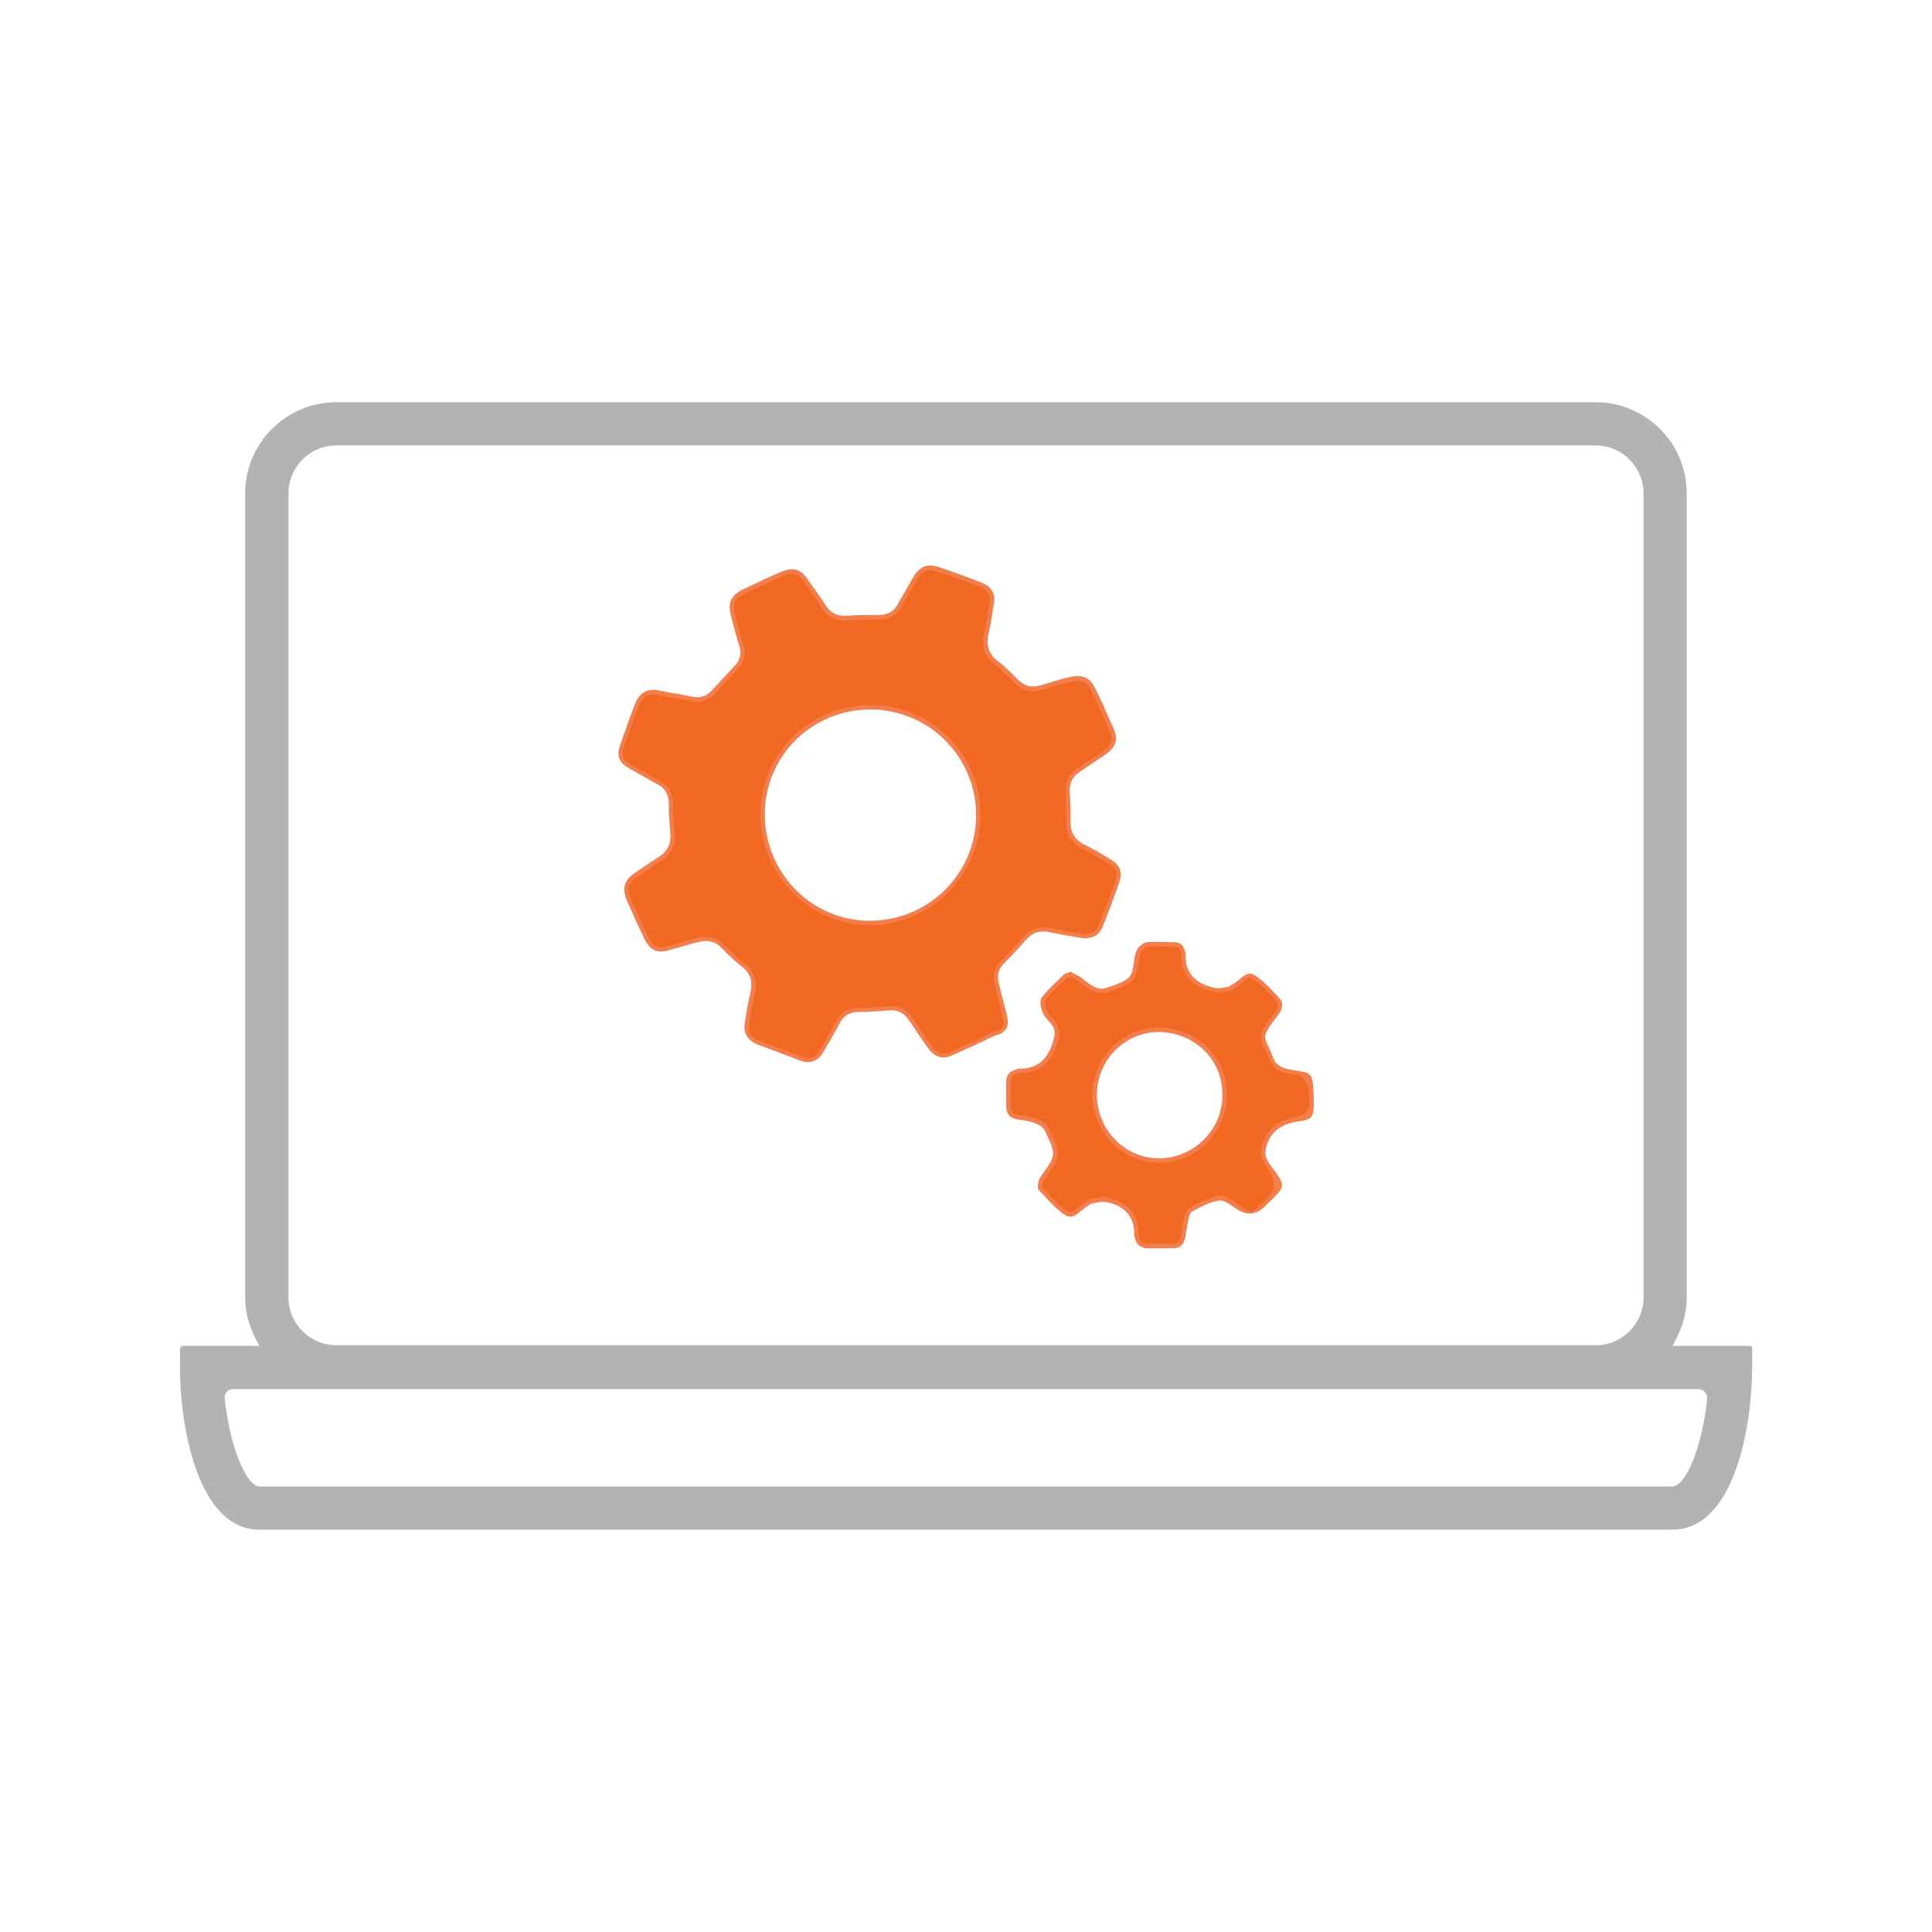 <?xml version="1.0" encoding="UTF-8"?><svg id="layer" xmlns="http://www.w3.org/2000/svg" width="216" height="216" viewBox="0 0 216 216"><defs><style>.cls-1{fill:#f37e4b;}.cls-2{fill:#f16822;}.cls-3{fill:#b3b3b3;}</style></defs><g><path class="cls-1" d="M112.59,113.6c-.27-1.15-.62-2.4-.89-3.55-.27-.98-.09-1.78,.71-2.49,.8-.8,1.51-1.6,2.31-2.49,.62-.71,1.42-1.07,2.4-.89,1.33,.27,2.75,.53,3.91,.71,1.24,.09,1.95-.44,2.31-1.42,.62-1.6,1.24-3.2,1.78-4.8,.44-1.15,.09-2.04-1.07-2.66-.98-.62-1.95-1.15-3.02-1.69-.89-.53-1.33-1.24-1.33-2.31s0-2.13-.09-3.2c-.09-1.07,.18-1.87,1.07-2.49,.98-.71,2.04-1.33,3.02-2.04,1.07-.8,1.33-1.6,.8-2.84-.71-1.51-1.33-3.11-2.13-4.62-.53-1.07-1.42-1.42-2.66-1.15-1.15,.27-2.31,.62-3.46,.98-.98,.27-1.78,0-2.49-.71-.71-.71-1.51-1.51-2.31-2.13-.89-.71-1.15-1.6-.98-2.75,.27-1.15,.44-2.22,.62-3.37,.27-1.24-.18-2.13-1.42-2.58-1.51-.62-3.11-1.15-4.62-1.69-1.33-.44-2.13-.18-2.93,1.07-.62,1.07-1.15,2.04-1.78,3.11-.44,.8-1.15,1.15-2.04,1.15-1.24,0-2.4,0-3.64,.09-1.07,.09-1.86-.36-2.4-1.24-.62-.98-1.33-1.95-2.04-2.93-.71-1.07-1.6-1.24-2.75-.8-1.51,.62-2.93,1.33-4.44,2.04-1.24,.62-1.69,1.42-1.33,2.84,.27,1.15,.62,2.4,.98,3.55,.27,.89,0,1.6-.62,2.22-.8,.89-1.6,1.69-2.4,2.58-.62,.71-1.33,.98-2.22,.8-1.24-.27-2.49-.44-3.82-.71-1.24-.27-2.13,.27-2.58,1.42-.62,1.51-1.15,3.11-1.69,4.62-.44,1.24-.18,2.04,.98,2.66,1.07,.62,2.13,1.24,3.29,1.86,.8,.44,1.15,1.15,1.15,2.13,0,1.15,.09,2.22,.18,3.37,.09,.98-.27,1.78-1.07,2.4-.98,.62-1.95,1.33-2.93,1.95-1.15,.8-1.42,1.69-.89,3.02,.62,1.42,1.24,2.84,1.95,4.26,.62,1.33,1.42,1.78,2.84,1.33,1.07-.27,2.13-.62,3.2-.89s1.95-.09,2.66,.71c.71,.71,1.42,1.42,2.22,2.04,.98,.71,1.24,1.69,.98,2.84-.27,1.07-.44,2.22-.62,3.29-.27,1.24,.27,2.13,1.42,2.58,1.6,.62,3.11,1.15,4.71,1.78,1.15,.44,2.04,.09,2.66-.98,.62-1.07,1.24-2.13,1.86-3.29,.44-.8,1.15-1.15,2.04-1.15,1.15,0,2.31-.09,3.46-.18,.98-.09,1.69,.36,2.22,1.15,.71,1.07,1.42,2.13,2.13,3.11,.71,.98,1.6,1.24,2.58,.8,1.6-.71,3.2-1.42,4.8-2.22,1.33-.27,1.69-1.07,1.42-2.22Zm-15.36-10.66c-6.48,0-11.72-5.33-11.72-11.9s5.33-11.72,11.81-11.72,11.81,5.24,11.81,11.81-5.33,11.81-11.9,11.81Z"/><path class="cls-1" d="M143.76,119.46c-.53-.09-1.15-.53-1.33-.98-1.07-2.93-1.69-2.13,.44-4.97,.09-.18,.27-.36,.36-.53,.09-.36,.18-.89,0-1.15-.89-.98-1.86-2.13-3.02-2.84-.98-.53-1.69,.8-2.58,1.15-.09,0-.18,.18-.27,.18-.53,.09-1.15,.27-1.69,.09-1.95-.44-3.2-1.6-3.11-3.73,0-.09,0-.27-.09-.36-.18-.71-.53-.98-1.24-.98-1.07,0-2.04-.09-3.02,0-.44,.09-.98,.53-1.15,.98-.27,.62-.27,1.42-.44,2.13-.09,.44-.36,.89-.71,1.07-.71,.44-1.51,.71-2.4,.98-.36,.09-.89,0-1.33-.27-.53-.27-.98-.71-1.51-1.07-.36-.18-.71-.36-.98-.53-.27,.18-.62,.18-.8,.36-.8,.8-1.69,1.6-2.4,2.49-.27,.36-.18,1.07,0,1.51,.18,.53,.62,1.07,1.07,1.51,.44,.62,.44,1.15,.18,1.87-.53,1.95-1.69,3.2-3.91,3.11q-.09,0-.18,.09c-.8,.18-1.15,.62-1.15,1.42v2.66c0,.89,.36,1.33,1.24,1.51,.71,.09,1.42,.18,2.04,.44,.44,.18,.89,.44,1.07,.89,1.24,2.58,1.24,2.66-.44,4.97-.09,.18-.27,.36-.27,.53-.09,.36-.18,.8,0,1.07,.98,.98,1.86,2.13,3.02,2.84,.98,.53,1.69-.71,2.58-1.15,.09-.09,.18-.18,.27-.18,.53-.09,1.15-.27,1.69-.18,2.04,.44,3.2,1.6,3.11,3.82,0,.09,.09,.18,.09,.27,.18,.71,.62,.98,1.24,1.07h3.11c.71,0,1.07-.44,1.24-1.07,.09-.53,.18-1.07,.27-1.6s.18-1.24,.53-1.42c.89-.53,1.95-1.07,3.02-1.24,.53-.09,1.33,.53,1.86,.89q1.78,1.24,3.29-.27l.18-.18c2.04-2.04,2.31-1.87,.36-4.44-.27-.36-.53-.89-.53-1.33,.18-1.95,1.42-3.11,3.37-3.46,1.95-.27,2.04-.44,2.04-2.4-.09-3.64-.18-2.93-3.11-3.55Zm-14.03,10.04c-3.91,.09-7.02-3.11-7.1-7.02,0-3.91,3.02-7.02,6.84-7.1,4,0,7.19,3.02,7.19,6.93,.09,3.91-3.11,7.1-6.93,7.19Z"/></g><path class="cls-3" d="M29.05,171.03c-7.06,0-8.93-11.87-8.93-18.14v-1.92c0-.08,.02-.3,.13-.42,.03-.03,.1-.08,.25-.08h8.5l-.38-.73c-.8-1.52-1.21-3.1-1.21-4.7V55.16c0-5.62,4.57-10.19,10.19-10.19H178.39c5.62,0,10.19,4.57,10.19,10.19v89.88c0,1.6-.41,3.18-1.21,4.7l-.38,.73h8.54c.27,0,.35,.07,.36,.08v2.33c0,6.27-1.87,18.14-8.93,18.14H29.05Zm-3-15.73c-.26,0-.51,.11-.69,.31-.18,.2-.26,.46-.24,.72,.54,5.25,2.38,9.86,3.92,9.86H186.95c1.55,0,3.34-4.46,3.91-9.75,.03-.29-.06-.58-.26-.8-.2-.22-.47-.34-.76-.34H26.05Zm11.56-105.5c-2.96,0-5.36,2.4-5.36,5.36v89.88c0,2.96,2.4,5.36,5.36,5.36H178.39c2.96,0,5.36-2.4,5.36-5.36V55.16c0-2.96-2.4-5.36-5.36-5.36H37.61Z"/><path class="cls-2" d="M90.32,118.26c-.22,0-.47-.05-.73-.15-.79-.31-1.57-.59-2.34-.88-.78-.29-1.56-.58-2.37-.89-.96-.37-1.32-1.02-1.11-2l.07-.42c.16-.95,.32-1.93,.55-2.85,.33-1.41-.08-2.57-1.17-3.37-.77-.6-1.47-1.31-2.16-1.99-.57-.64-1.3-.97-2.15-.97-.31,0-.64,.04-.99,.13-.54,.13-1.08,.29-1.62,.45s-1.05,.31-1.58,.44c-.33,.1-.6,.15-.83,.15-.45,0-.94-.15-1.43-1.21-.7-1.41-1.33-2.83-1.93-4.21-.46-1.15-.28-1.78,.69-2.45,.48-.3,.97-.64,1.46-.97,.49-.33,.97-.66,1.46-.97,.98-.76,1.4-1.71,1.29-2.86l-.02-.23c-.08-1.05-.16-2.05-.16-3.1,0-1.18-.47-2.05-1.41-2.57-1.16-.62-2.22-1.24-3.28-1.86-.93-.5-1.12-1.04-.76-2.06l.32-.92c.42-1.22,.86-2.48,1.36-3.68,.3-.79,.81-1.18,1.51-1.18,.16,0,.32,.02,.5,.06,.61,.12,1.2,.23,1.78,.33,.69,.12,1.36,.24,2.04,.38,.22,.04,.42,.06,.62,.06,.8,0,1.48-.33,2.08-1.02,.39-.43,.79-.85,1.18-1.27,.4-.43,.81-.85,1.21-1.3,.78-.78,1.03-1.69,.73-2.7-.42-1.37-.74-2.52-.97-3.52-.29-1.15,0-1.74,1.07-2.28l1.08-.51c1.13-.54,2.2-1.05,3.33-1.51,.33-.13,.62-.19,.88-.19,.51,0,.9,.25,1.27,.8,.72,.99,1.43,1.97,2.04,2.92,.58,.97,1.47,1.49,2.56,1.49,.1,0,.2,0,.3-.01,1.22-.09,2.38-.09,3.6-.09,1.11,0,1.97-.49,2.48-1.41,.3-.52,.59-1.03,.88-1.54,.29-.51,.58-1.03,.89-1.56,.57-.89,1.03-1.02,1.44-1.02,.25,0,.54,.06,.9,.17l.93,.32c1.21,.42,2.47,.86,3.66,1.35,1,.36,1.34,.98,1.12,2.01-.19,1.24-.37,2.28-.62,3.37-.22,1.41,.16,2.46,1.15,3.26,.78,.6,1.56,1.39,2.26,2.08,.65,.65,1.36,.97,2.14,.97,.27,0,.56-.04,.85-.12,1.15-.35,2.31-.71,3.44-.97,.22-.05,.43-.07,.63-.07,.68,0,1.15,.31,1.48,.96,.5,.94,.93,1.93,1.35,2.88,.26,.58,.51,1.16,.78,1.73,.42,.98,.26,1.55-.65,2.23-.48,.35-.98,.67-1.48,1-.52,.34-1.04,.68-1.53,1.04-.97,.68-1.38,1.62-1.27,2.93,.09,1.04,.09,2.12,.09,3.16,0,1.21,.52,2.1,1.58,2.74,1.19,.59,2.13,1.12,3.01,1.68,.96,.52,1.22,1.15,.87,2.06-.54,1.61-1.17,3.23-1.78,4.79-.28,.77-.77,1.11-1.58,1.11-.07,0-.15,0-.22,0-.97-.15-2.31-.4-3.85-.7-.21-.04-.4-.06-.58-.06-.86,0-1.65,.38-2.29,1.1l-.2,.23c-.7,.78-1.36,1.52-2.08,2.24-.89,.79-1.17,1.77-.84,2.97,.13,.56,.29,1.16,.44,1.77,.16,.6,.31,1.19,.44,1.77,.11,.49,.09,.86-.07,1.1-.16,.25-.48,.42-.96,.51h-.07l-.06,.04c-1.57,.79-3.17,1.5-4.72,2.19-.29,.13-.52,.19-.74,.19h0c-.47,0-.9-.27-1.29-.8-.72-1-1.46-2.11-2.12-3.09-.62-.92-1.42-1.39-2.39-1.39-.09,0-.19,0-.29,.01-1.12,.09-2.28,.18-3.42,.18s-1.97,.49-2.48,1.41c-.62,1.16-1.24,2.22-1.86,3.28-.36,.62-.79,.92-1.32,.92Zm6.99-39.44c-6.79,0-12.31,5.48-12.31,12.22s5.48,12.4,12.22,12.4,12.4-5.52,12.4-12.31-5.41-12.31-12.31-12.31Z"/><path class="cls-2" d="M128.13,139.03c-.42-.07-.64-.24-.75-.65-.01-.11-.05-.19-.08-.25,.07-2.29-1.11-3.72-3.5-4.24-.15-.03-.29-.04-.42-.04-.38,0-.76,.08-1.1,.14-.12,.02-.36,.07-.36,.07-.18,0-.35,.14-.47,.26-.31,.17-.58,.4-.84,.62-.34,.28-.68,.58-.96,.58-.08,0-.16-.02-.24-.07-.76-.47-1.42-1.17-2.11-1.92-.26-.28-.52-.56-.79-.83h.01s0-.15,.12-.59v-.12s.02,0,.02,0c.01,0,.05-.05,.07-.09,.05-.08,.1-.15,.14-.23,1.74-2.37,1.77-2.68,.45-5.42-.19-.47-.63-.85-1.33-1.13-.67-.29-1.43-.38-2.16-.48-.61-.12-.81-.36-.81-1.01v-2.66c0-.57,.19-.81,.76-.93l.14-.03,.04-.04h.1c2.14,0,3.54-1.17,4.17-3.48,.33-.87,.26-1.57-.25-2.29-.56-.57-.88-1.01-1-1.38-.17-.43-.18-.92-.07-1.05,.5-.63,1.13-1.24,1.74-1.83,.21-.2,.42-.4,.62-.6,.02,0,.12-.04,.19-.06,.07-.02,.15-.05,.23-.08,.24,.14,.51,.27,.77,.4,.16,.11,.34,.25,.52,.39,.31,.24,.63,.49,1,.68,.36,.22,.83,.35,1.26,.35,.15,0,.29-.02,.42-.05,.87-.26,1.76-.55,2.54-1.04,.43-.21,.81-.76,.94-1.39,.07-.27,.12-.58,.16-.89,.06-.42,.12-.82,.25-1.14,.12-.29,.51-.63,.79-.68,.26-.02,.57-.03,.88-.03s.64,0,.97,.02c.35,.01,.71,.02,1.07,.02,.49,0,.64,.12,.76,.6l.03,.13,.03,.03c-.08,2.29,1.13,3.75,3.5,4.28,.16,.06,.38,.09,.63,.09,.34,0,.68-.06,.98-.12l.29-.05c.16,0,.3-.14,.38-.22,.38-.16,.69-.42,1-.68,.32-.27,.65-.55,.91-.55,.07,0,.14,.02,.22,.06,.94,.58,1.82,1.55,2.59,2.41l.3,.33h0s0,.21-.1,.64c-.03,.05-.07,.1-.11,.15-.08,.11-.17,.23-.22,.34-1.61,2.14-1.79,2.37-1.07,3.92,.17,.36,.38,.81,.61,1.45,.24,.61,1,1.18,1.72,1.3,.48,.1,.89,.17,1.24,.23q1.38,.22,1.45,2.84,0,1.67-1.61,1.89c-2.27,.41-3.61,1.8-3.81,3.91,0,.78,.48,1.48,.63,1.68q1.51,2,.2,3.29l-.68,.68c-.62,.62-1.02,1.02-1.25,1.02h0c-.24,0-.7-.32-1.4-.81l-.23-.16c-.54-.37-1.21-.83-1.81-.83-.07,0-.13,0-.19,.02-.95,.16-1.99,.59-3.2,1.31-.52,.26-.65,1.03-.75,1.65l-.29,1.72c-.16,.56-.46,.65-.75,.65h-3.11Zm1.32-24.16c-4.11,.1-7.33,3.44-7.33,7.61,.1,4.22,3.37,7.52,7.45,7.52h.17c4.18-.1,7.51-3.56,7.42-7.71,0-4.15-3.38-7.42-7.69-7.42h-.01Z"/></svg>